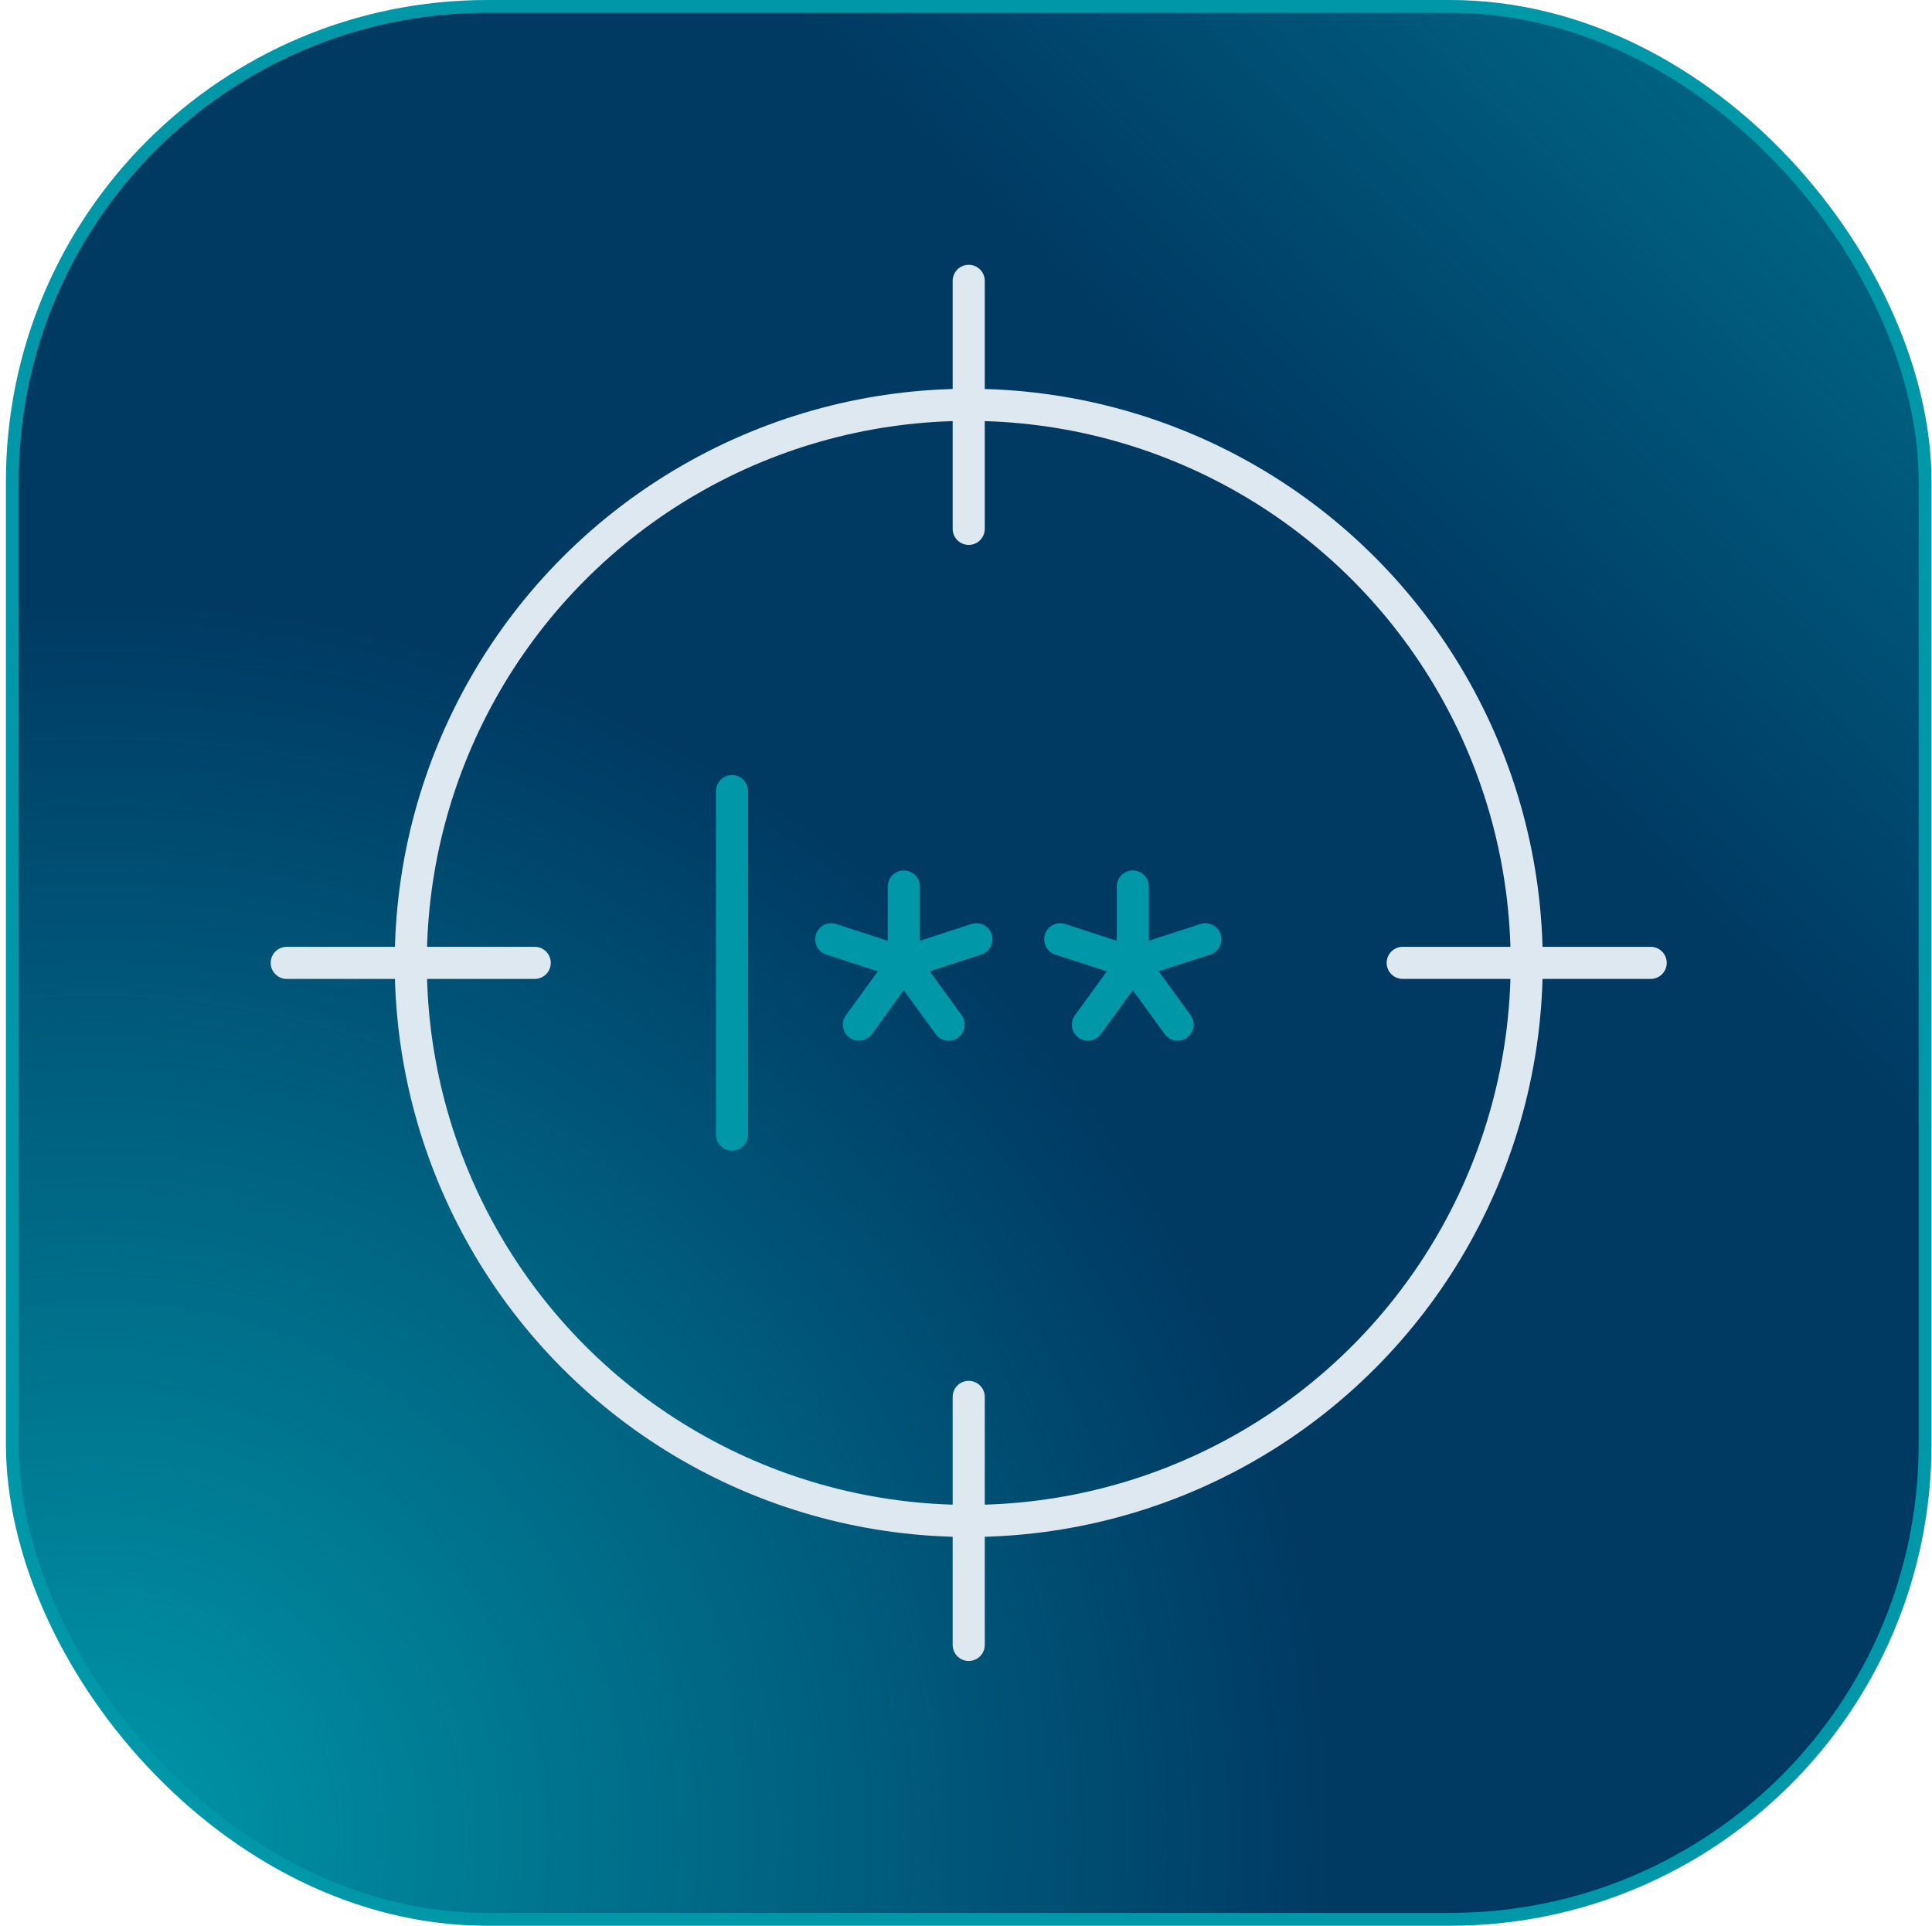 <svg width="301" height="300" viewBox="0 0 301 300" fill="none" xmlns="http://www.w3.org/2000/svg">
<rect x="1.923" y="1" width="297.999" height="297.997" rx="74" fill="#003A63"/>
<rect x="1.923" y="1" width="297.999" height="297.997" rx="74" fill="url(#paint0_radial_1683_30729)"/>
<rect x="1.923" y="1" width="297.999" height="297.997" rx="74" fill="url(#paint1_linear_1683_30729)" fill-opacity="0.6"/>
<rect x="1.923" y="1" width="297.999" height="297.997" rx="74" stroke="#0097A9" stroke-width="2"/>
<path d="M257.173 149.998L218.537 149.998" stroke="#DEE8F0" stroke-width="5" stroke-linecap="round"/>
<path d="M83.309 149.998L44.672 149.998" stroke="#DEE8F0" stroke-width="5" stroke-linecap="round"/>
<path d="M150.923 256.248L150.923 217.611" stroke="#DEE8F0" stroke-width="5" stroke-linecap="round"/>
<path d="M150.923 82.386L150.923 43.75" stroke="#DEE8F0" stroke-width="5" stroke-linecap="round"/>
<ellipse cx="150.926" cy="150.001" rx="86.931" ry="86.935" stroke="#DEE8F0" stroke-width="5"/>
<path d="M114.048 123.238V176.758" stroke="#0097A9" stroke-width="5" stroke-linecap="round" stroke-linejoin="round"/>
<path d="M140.809 138.101V149.994" stroke="#0097A9" stroke-width="5" stroke-linecap="round" stroke-linejoin="round"/>
<path d="M129.499 146.322L140.809 149.998" stroke="#0097A9" stroke-width="5" stroke-linecap="round" stroke-linejoin="round"/>
<path d="M133.817 159.624L140.808 150.002" stroke="#0097A9" stroke-width="5" stroke-linecap="round" stroke-linejoin="round"/>
<path d="M147.8 159.624L140.809 150.002" stroke="#0097A9" stroke-width="5" stroke-linecap="round" stroke-linejoin="round"/>
<path d="M152.118 146.322L140.809 149.998" stroke="#0097A9" stroke-width="5" stroke-linecap="round" stroke-linejoin="round"/>
<path d="M176.487 138.101V149.994" stroke="#0097A9" stroke-width="5" stroke-linecap="round" stroke-linejoin="round"/>
<path d="M165.177 146.322L176.487 149.998" stroke="#0097A9" stroke-width="5" stroke-linecap="round" stroke-linejoin="round"/>
<path d="M169.495 159.624L176.486 150.002" stroke="#0097A9" stroke-width="5" stroke-linecap="round" stroke-linejoin="round"/>
<path d="M183.478 159.624L176.487 150.002" stroke="#0097A9" stroke-width="5" stroke-linecap="round" stroke-linejoin="round"/>
<path d="M187.797 146.322L176.487 149.998" stroke="#0097A9" stroke-width="5" stroke-linecap="round" stroke-linejoin="round"/>
<defs>
<radialGradient id="paint0_radial_1683_30729" cx="0" cy="0" r="1" gradientTransform="matrix(134.982 -135.385 135.385 134.981 15.94 285.383)" gradientUnits="userSpaceOnUse">
<stop stop-color="#0097A9"/>
<stop offset="1" stop-color="#0097A9" stop-opacity="0"/>
</radialGradient>
<linearGradient id="paint1_linear_1683_30729" x1="300.922" y1="1.05764e-05" x2="212.201" y2="89.125" gradientUnits="userSpaceOnUse">
<stop stop-color="#0097A9"/>
<stop offset="1" stop-color="#0097A9" stop-opacity="0"/>
</linearGradient>
</defs>
</svg>
